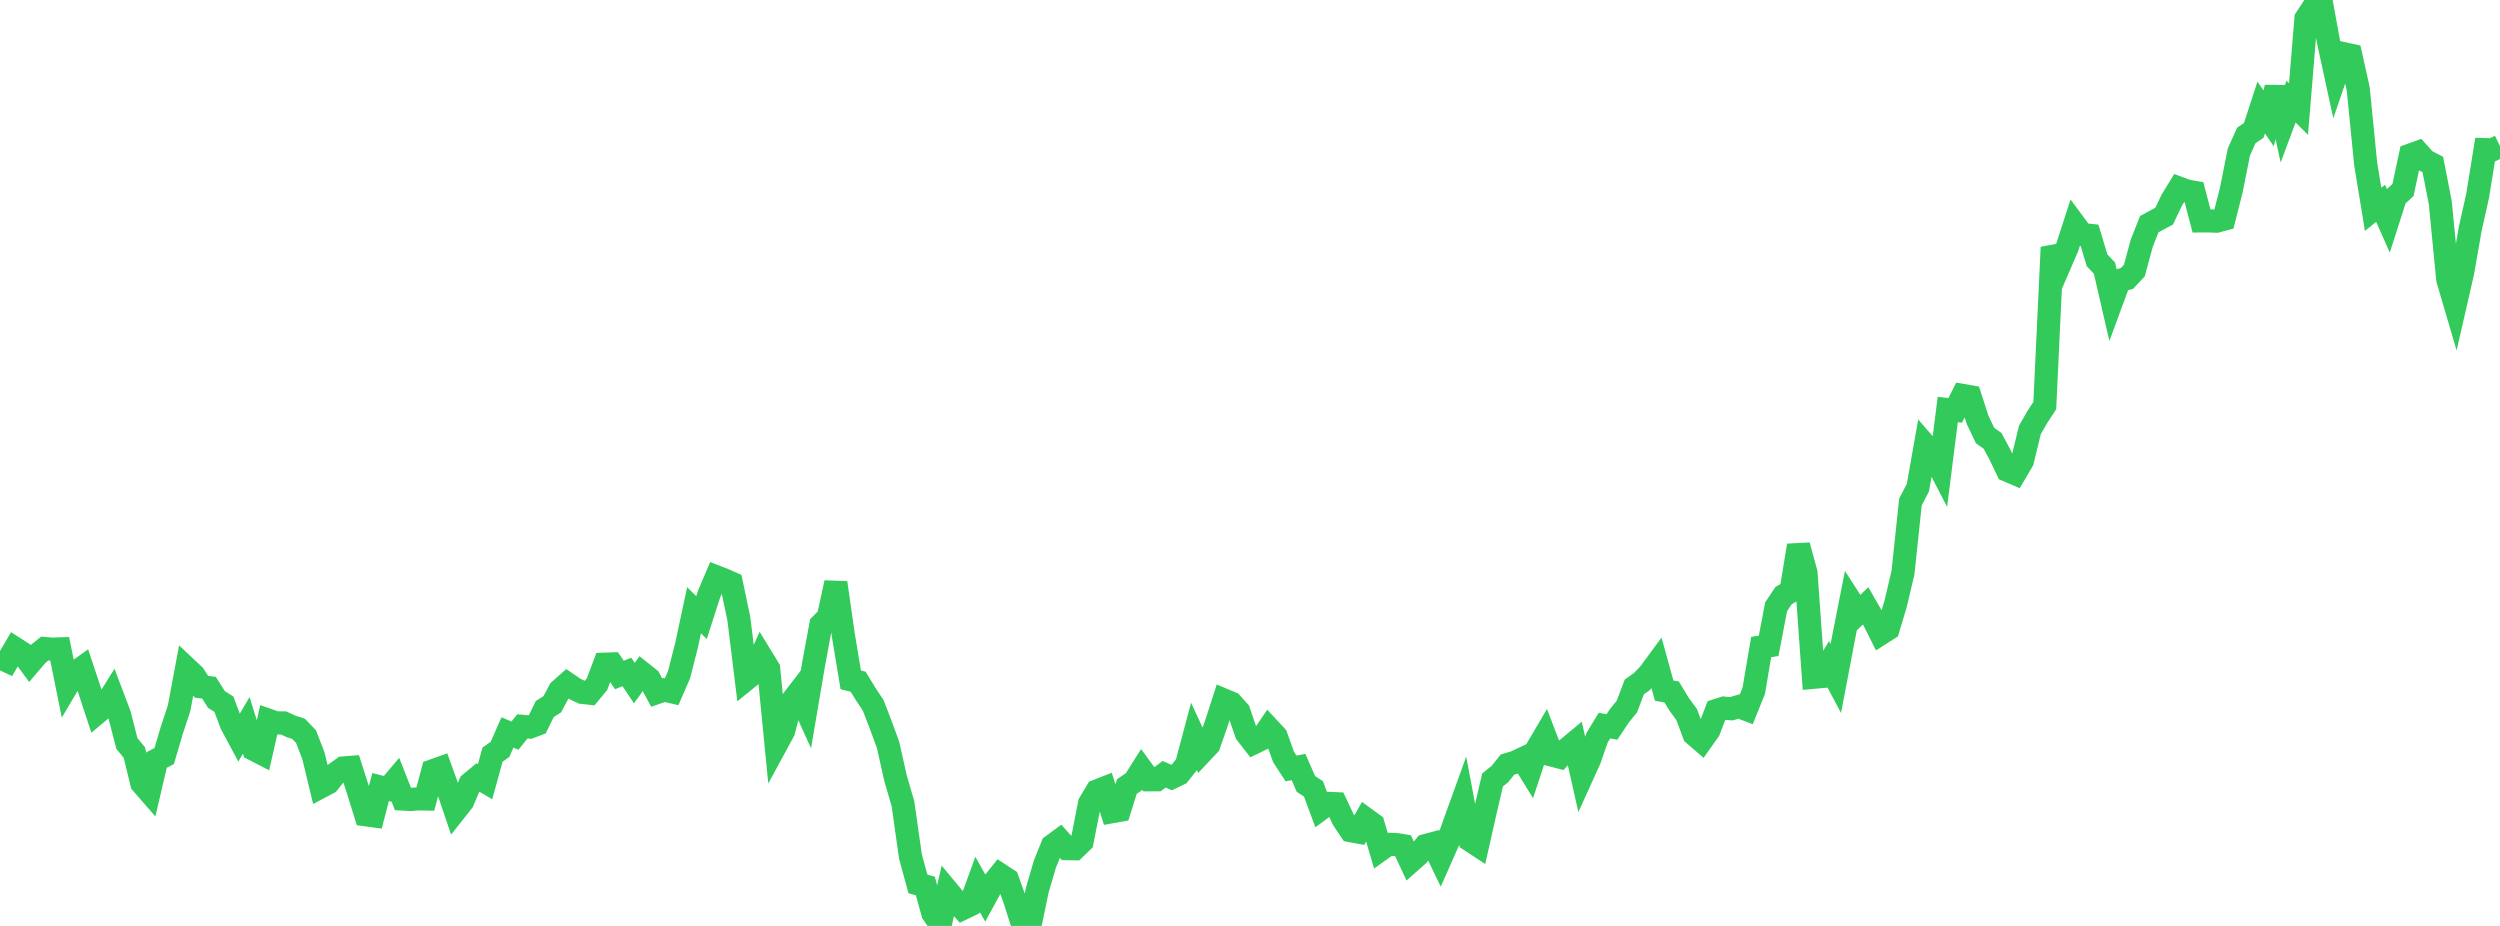 <?xml version="1.0" standalone="no"?>
<!DOCTYPE svg PUBLIC "-//W3C//DTD SVG 1.1//EN" "http://www.w3.org/Graphics/SVG/1.1/DTD/svg11.dtd">

<svg width="135" height="50" viewBox="0 0 135 50" preserveAspectRatio="none" 
  xmlns="http://www.w3.org/2000/svg"
  xmlns:xlink="http://www.w3.org/1999/xlink">


<polyline points="0.0, 35.512 0.403, 35.701 0.806, 35.013 1.209, 35.271 1.612, 35.821 2.015, 35.348 2.418, 35.021 2.821, 35.055 3.224, 35.041 3.627, 37.033 4.03, 36.351 4.433, 36.063 4.836, 37.271 5.239, 38.497 5.642, 38.16 6.045, 37.513 6.448, 38.572 6.851, 40.147 7.254, 40.636 7.657, 42.294 8.06, 42.757 8.463, 41.036 8.866, 40.828 9.269, 39.461 9.672, 38.241 10.075, 36.088 10.478, 36.467 10.881, 37.089 11.284, 37.134 11.687, 37.77 12.09, 38.027 12.493, 39.099 12.896, 39.852 13.299, 39.171 13.701, 40.463 14.104, 40.671 14.507, 38.897 14.91, 39.038 15.313, 39.038 15.716, 39.225 16.119, 39.354 16.522, 39.774 16.925, 40.811 17.328, 42.486 17.731, 42.272 18.134, 41.763 18.537, 41.47 18.94, 41.439 19.343, 42.697 19.746, 43.996 20.149, 44.051 20.552, 42.502 20.955, 42.603 21.358, 42.126 21.761, 43.149 22.164, 43.172 22.567, 43.138 22.97, 43.145 23.373, 41.621 23.776, 41.478 24.179, 42.594 24.582, 43.78 24.985, 43.27 25.388, 42.311 25.791, 41.977 26.194, 42.211 26.597, 40.751 27.0, 40.466 27.403, 39.551 27.806, 39.726 28.209, 39.224 28.612, 39.262 29.015, 39.109 29.418, 38.287 29.821, 38.032 30.224, 37.277 30.627, 36.919 31.03, 37.195 31.433, 37.387 31.836, 37.432 32.239, 36.946 32.642, 35.867 33.045, 35.853 33.448, 36.449 33.851, 36.286 34.254, 36.887 34.657, 36.332 35.06, 36.653 35.463, 37.401 35.866, 37.26 36.269, 37.354 36.672, 36.425 37.075, 34.838 37.478, 32.953 37.881, 33.351 38.284, 32.096 38.687, 31.152 39.09, 31.309 39.493, 31.487 39.896, 33.401 40.299, 36.675 40.701, 36.348 41.104, 35.453 41.507, 36.112 41.91, 40.22 42.313, 39.478 42.716, 37.921 43.119, 37.396 43.522, 38.287 43.925, 35.916 44.328, 33.735 44.731, 33.327 45.134, 31.468 45.537, 34.278 45.94, 36.711 46.343, 36.814 46.746, 37.476 47.149, 38.083 47.552, 39.125 47.955, 40.22 48.358, 42.022 48.761, 43.406 49.164, 46.252 49.567, 47.729 49.97, 47.847 50.373, 49.314 50.776, 49.896 51.179, 48.118 51.582, 48.604 51.985, 49.062 52.388, 48.867 52.791, 47.759 53.194, 48.477 53.597, 47.737 54.0, 47.233 54.403, 47.496 54.806, 48.62 55.209, 49.894 55.612, 50.0 56.015, 48.059 56.418, 46.682 56.821, 45.67 57.224, 45.373 57.627, 45.827 58.03, 45.833 58.433, 45.443 58.836, 43.383 59.239, 42.713 59.642, 42.554 60.045, 43.831 60.448, 43.759 60.851, 42.471 61.254, 42.197 61.657, 41.559 62.06, 42.109 62.463, 42.108 62.866, 41.811 63.269, 41.988 63.672, 41.795 64.075, 41.285 64.478, 39.773 64.881, 40.638 65.284, 40.208 65.687, 39.051 66.09, 37.802 66.493, 37.969 66.896, 38.42 67.299, 39.598 67.701, 40.113 68.104, 39.918 68.507, 39.323 68.91, 39.755 69.313, 40.88 69.716, 41.497 70.119, 41.418 70.522, 42.337 70.925, 42.595 71.328, 43.679 71.731, 43.382 72.134, 43.4 72.537, 44.257 72.94, 44.857 73.343, 44.931 73.746, 44.222 74.149, 44.515 74.552, 45.882 74.955, 45.596 75.358, 45.602 75.761, 45.666 76.164, 46.525 76.567, 46.168 76.97, 45.666 77.373, 45.557 77.776, 46.391 78.179, 45.483 78.582, 44.338 78.985, 43.224 79.388, 45.373 79.791, 45.638 80.194, 43.85 80.597, 42.121 81.0, 41.794 81.403, 41.286 81.806, 41.167 82.209, 40.977 82.612, 41.631 83.015, 40.407 83.418, 39.722 83.821, 40.778 84.224, 40.883 84.627, 40.44 85.03, 40.105 85.433, 41.898 85.836, 41.01 86.239, 39.846 86.642, 39.181 87.045, 39.255 87.448, 38.652 87.851, 38.155 88.254, 37.093 88.657, 36.808 89.06, 36.382 89.463, 35.835 89.866, 37.295 90.269, 37.365 90.672, 38.031 91.075, 38.576 91.478, 39.652 91.881, 40.001 92.284, 39.43 92.687, 38.367 93.09, 38.238 93.493, 38.272 93.896, 38.152 94.299, 38.306 94.701, 37.309 95.104, 34.94 95.507, 34.877 95.91, 32.769 96.313, 32.163 96.716, 31.926 97.119, 29.456 97.522, 30.928 97.925, 36.574 98.328, 36.538 98.731, 35.88 99.134, 36.639 99.537, 34.519 99.94, 32.474 100.343, 33.101 100.746, 32.714 101.149, 33.418 101.552, 34.223 101.955, 33.966 102.358, 32.626 102.761, 30.924 103.164, 27.105 103.567, 26.332 103.97, 24.053 104.373, 24.519 104.776, 25.299 105.179, 22.116 105.582, 22.159 105.985, 21.355 106.388, 21.425 106.791, 22.675 107.194, 23.52 107.597, 23.805 108.0, 24.557 108.403, 25.399 108.806, 25.572 109.209, 24.888 109.612, 23.22 110.015, 22.518 110.418, 21.903 110.821, 13.353 111.224, 14.296 111.627, 13.363 112.03, 12.12 112.433, 12.665 112.836, 12.707 113.239, 14.05 113.642, 14.482 114.045, 16.232 114.448, 15.137 114.851, 15.039 115.254, 14.612 115.657, 13.127 116.06, 12.107 116.463, 11.887 116.866, 11.669 117.269, 10.821 117.672, 10.162 118.075, 10.312 118.478, 10.384 118.881, 11.929 119.284, 11.927 119.687, 11.944 120.09, 11.837 120.493, 10.25 120.896, 8.218 121.299, 7.313 121.701, 7.045 122.104, 5.807 122.507, 6.395 122.91, 4.725 123.313, 6.567 123.716, 5.487 124.119, 5.889 124.522, 1.003 124.925, 0.39 125.328, 0.0 125.731, 2.208 126.134, 4.068 126.537, 2.896 126.94, 2.983 127.343, 4.791 127.746, 8.845 128.149, 11.305 128.552, 10.977 128.955, 11.886 129.358, 10.629 129.761, 10.264 130.164, 8.373 130.567, 8.228 130.97, 8.675 131.373, 8.883 131.776, 10.947 132.179, 15.084 132.582, 16.455 132.985, 14.697 133.388, 12.382 133.791, 10.577 134.194, 8.079 134.597, 8.089 135.0, 7.894" fill="none" stroke="#32ca5b" stroke-width="1.25"/>

</svg>